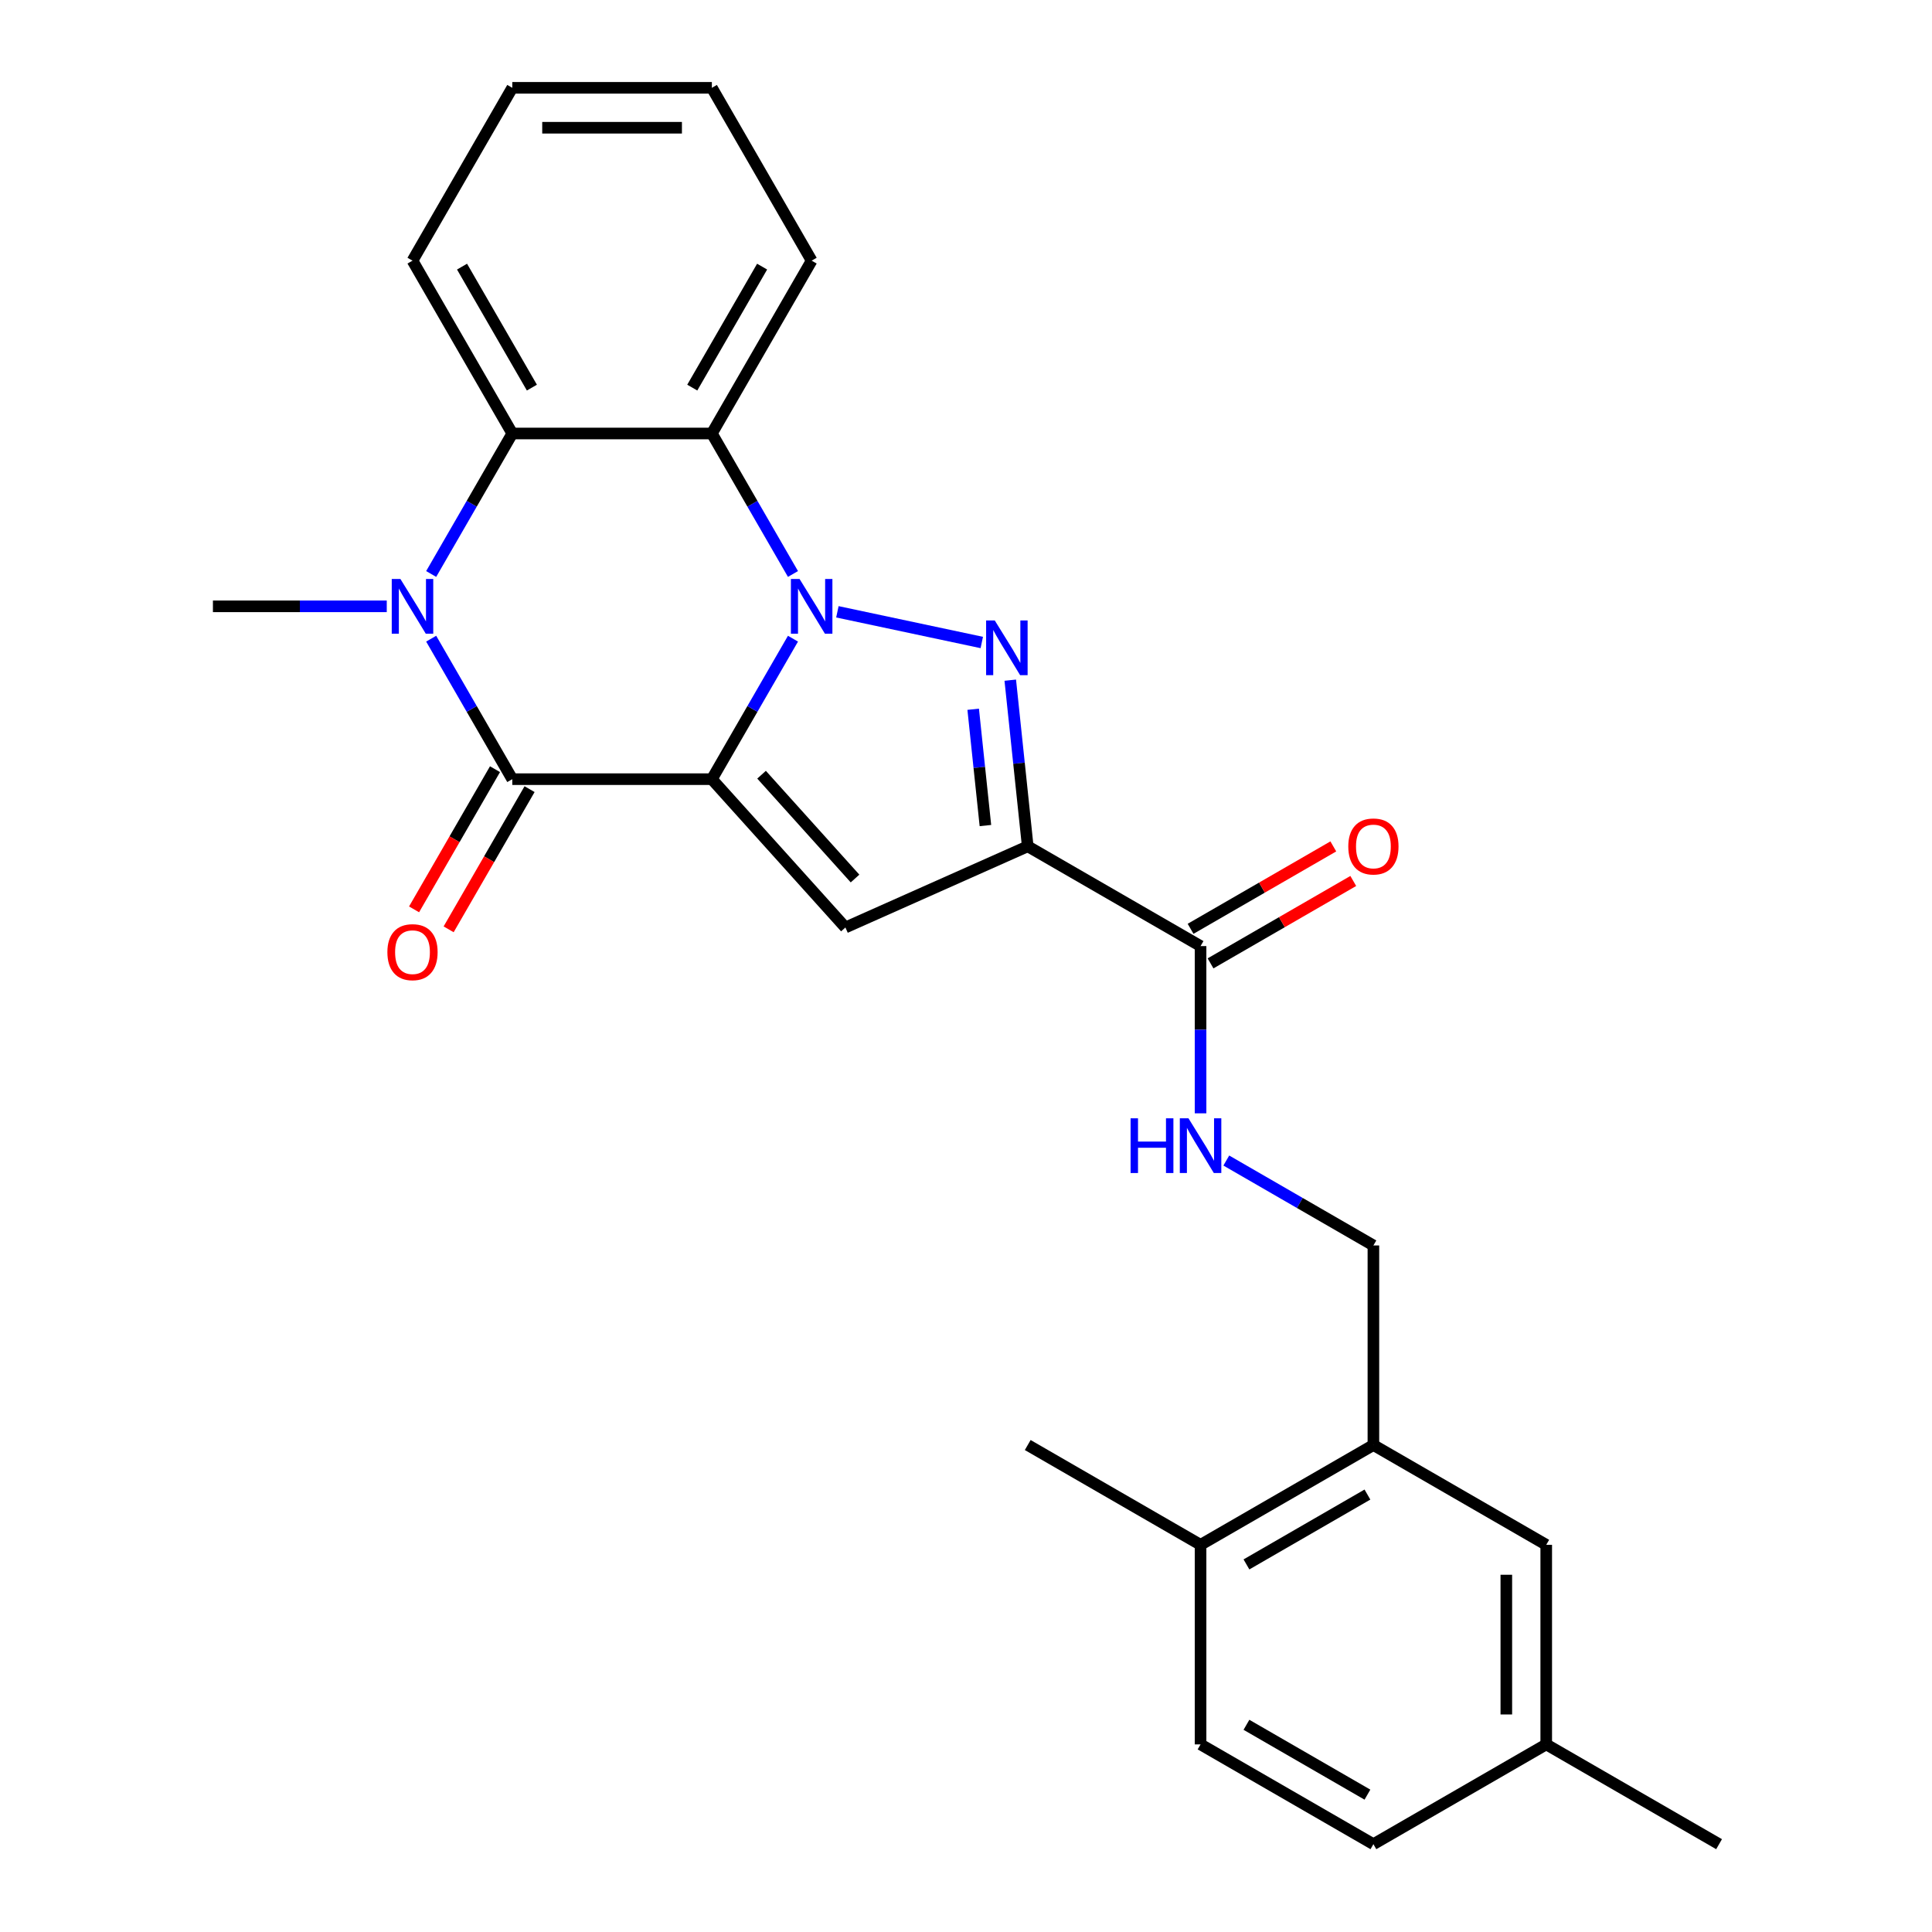 <?xml version='1.0' encoding='iso-8859-1'?>
<svg version='1.1' baseProfile='full'
              xmlns='http://www.w3.org/2000/svg'
                      xmlns:rdkit='http://www.rdkit.org/xml'
                      xmlns:xlink='http://www.w3.org/1999/xlink'
                  xml:space='preserve'
width='1000px' height='1000px' viewBox='0 0 1000 1000'>
<!-- END OF HEADER -->
<rect style='opacity:1.0;fill:#FFFFFF;stroke:none' width='1000' height='1000' x='0' y='0'> </rect>
<path class='bond-0' d='M 368.459,403.296 L 389.451,366.937' style='fill:none;fill-rule:evenodd;stroke:#000000;stroke-width:6px;stroke-linecap:butt;stroke-linejoin:miter;stroke-opacity:1' />
<path class='bond-0' d='M 389.451,366.937 L 410.443,330.578' style='fill:none;fill-rule:evenodd;stroke:#0000FF;stroke-width:6px;stroke-linecap:butt;stroke-linejoin:miter;stroke-opacity:1' />
<path class='bond-2' d='M 368.459,403.296 L 265.159,403.296' style='fill:none;fill-rule:evenodd;stroke:#000000;stroke-width:6px;stroke-linecap:butt;stroke-linejoin:miter;stroke-opacity:1' />
<path class='bond-4' d='M 368.459,403.296 L 437.58,480.062' style='fill:none;fill-rule:evenodd;stroke:#000000;stroke-width:6px;stroke-linecap:butt;stroke-linejoin:miter;stroke-opacity:1' />
<path class='bond-4' d='M 394.181,400.986 L 442.565,454.723' style='fill:none;fill-rule:evenodd;stroke:#000000;stroke-width:6px;stroke-linecap:butt;stroke-linejoin:miter;stroke-opacity:1' />
<path class='bond-1' d='M 433.432,316.667 L 508.17,332.553' style='fill:none;fill-rule:evenodd;stroke:#0000FF;stroke-width:6px;stroke-linecap:butt;stroke-linejoin:miter;stroke-opacity:1' />
<path class='bond-6' d='M 410.443,297.093 L 389.451,260.734' style='fill:none;fill-rule:evenodd;stroke:#0000FF;stroke-width:6px;stroke-linecap:butt;stroke-linejoin:miter;stroke-opacity:1' />
<path class='bond-6' d='M 389.451,260.734 L 368.459,224.375' style='fill:none;fill-rule:evenodd;stroke:#000000;stroke-width:6px;stroke-linecap:butt;stroke-linejoin:miter;stroke-opacity:1' />
<path class='bond-26' d='M 522.911,352.055 L 527.43,395.051' style='fill:none;fill-rule:evenodd;stroke:#0000FF;stroke-width:6px;stroke-linecap:butt;stroke-linejoin:miter;stroke-opacity:1' />
<path class='bond-26' d='M 527.43,395.051 L 531.949,438.046' style='fill:none;fill-rule:evenodd;stroke:#000000;stroke-width:6px;stroke-linecap:butt;stroke-linejoin:miter;stroke-opacity:1' />
<path class='bond-26' d='M 503.72,367.113 L 506.883,397.21' style='fill:none;fill-rule:evenodd;stroke:#0000FF;stroke-width:6px;stroke-linecap:butt;stroke-linejoin:miter;stroke-opacity:1' />
<path class='bond-26' d='M 506.883,397.21 L 510.047,427.307' style='fill:none;fill-rule:evenodd;stroke:#000000;stroke-width:6px;stroke-linecap:butt;stroke-linejoin:miter;stroke-opacity:1' />
<path class='bond-5' d='M 265.159,403.296 L 244.168,366.937' style='fill:none;fill-rule:evenodd;stroke:#000000;stroke-width:6px;stroke-linecap:butt;stroke-linejoin:miter;stroke-opacity:1' />
<path class='bond-5' d='M 244.168,366.937 L 223.176,330.578' style='fill:none;fill-rule:evenodd;stroke:#0000FF;stroke-width:6px;stroke-linecap:butt;stroke-linejoin:miter;stroke-opacity:1' />
<path class='bond-11' d='M 256.213,398.131 L 235.268,434.409' style='fill:none;fill-rule:evenodd;stroke:#000000;stroke-width:6px;stroke-linecap:butt;stroke-linejoin:miter;stroke-opacity:1' />
<path class='bond-11' d='M 235.268,434.409 L 214.322,470.688' style='fill:none;fill-rule:evenodd;stroke:#FF0000;stroke-width:6px;stroke-linecap:butt;stroke-linejoin:miter;stroke-opacity:1' />
<path class='bond-11' d='M 274.105,408.461 L 253.16,444.739' style='fill:none;fill-rule:evenodd;stroke:#000000;stroke-width:6px;stroke-linecap:butt;stroke-linejoin:miter;stroke-opacity:1' />
<path class='bond-11' d='M 253.16,444.739 L 232.214,481.018' style='fill:none;fill-rule:evenodd;stroke:#FF0000;stroke-width:6px;stroke-linecap:butt;stroke-linejoin:miter;stroke-opacity:1' />
<path class='bond-3' d='M 531.949,438.046 L 437.58,480.062' style='fill:none;fill-rule:evenodd;stroke:#000000;stroke-width:6px;stroke-linecap:butt;stroke-linejoin:miter;stroke-opacity:1' />
<path class='bond-8' d='M 531.949,438.046 L 621.41,489.696' style='fill:none;fill-rule:evenodd;stroke:#000000;stroke-width:6px;stroke-linecap:butt;stroke-linejoin:miter;stroke-opacity:1' />
<path class='bond-7' d='M 223.176,297.093 L 244.168,260.734' style='fill:none;fill-rule:evenodd;stroke:#0000FF;stroke-width:6px;stroke-linecap:butt;stroke-linejoin:miter;stroke-opacity:1' />
<path class='bond-7' d='M 244.168,260.734 L 265.159,224.375' style='fill:none;fill-rule:evenodd;stroke:#000000;stroke-width:6px;stroke-linecap:butt;stroke-linejoin:miter;stroke-opacity:1' />
<path class='bond-17' d='M 200.187,313.835 L 155.198,313.835' style='fill:none;fill-rule:evenodd;stroke:#0000FF;stroke-width:6px;stroke-linecap:butt;stroke-linejoin:miter;stroke-opacity:1' />
<path class='bond-17' d='M 155.198,313.835 L 110.21,313.835' style='fill:none;fill-rule:evenodd;stroke:#000000;stroke-width:6px;stroke-linecap:butt;stroke-linejoin:miter;stroke-opacity:1' />
<path class='bond-19' d='M 368.459,224.375 L 420.109,134.915' style='fill:none;fill-rule:evenodd;stroke:#000000;stroke-width:6px;stroke-linecap:butt;stroke-linejoin:miter;stroke-opacity:1' />
<path class='bond-19' d='M 358.315,200.626 L 394.47,138.004' style='fill:none;fill-rule:evenodd;stroke:#000000;stroke-width:6px;stroke-linecap:butt;stroke-linejoin:miter;stroke-opacity:1' />
<path class='bond-27' d='M 368.459,224.375 L 265.159,224.375' style='fill:none;fill-rule:evenodd;stroke:#000000;stroke-width:6px;stroke-linecap:butt;stroke-linejoin:miter;stroke-opacity:1' />
<path class='bond-21' d='M 265.159,224.375 L 213.509,134.915' style='fill:none;fill-rule:evenodd;stroke:#000000;stroke-width:6px;stroke-linecap:butt;stroke-linejoin:miter;stroke-opacity:1' />
<path class='bond-21' d='M 275.304,200.626 L 239.149,138.004' style='fill:none;fill-rule:evenodd;stroke:#000000;stroke-width:6px;stroke-linecap:butt;stroke-linejoin:miter;stroke-opacity:1' />
<path class='bond-9' d='M 621.41,489.696 L 621.41,532.975' style='fill:none;fill-rule:evenodd;stroke:#000000;stroke-width:6px;stroke-linecap:butt;stroke-linejoin:miter;stroke-opacity:1' />
<path class='bond-9' d='M 621.41,532.975 L 621.41,576.254' style='fill:none;fill-rule:evenodd;stroke:#0000FF;stroke-width:6px;stroke-linecap:butt;stroke-linejoin:miter;stroke-opacity:1' />
<path class='bond-13' d='M 626.575,498.642 L 663.513,477.316' style='fill:none;fill-rule:evenodd;stroke:#000000;stroke-width:6px;stroke-linecap:butt;stroke-linejoin:miter;stroke-opacity:1' />
<path class='bond-13' d='M 663.513,477.316 L 700.452,455.989' style='fill:none;fill-rule:evenodd;stroke:#FF0000;stroke-width:6px;stroke-linecap:butt;stroke-linejoin:miter;stroke-opacity:1' />
<path class='bond-13' d='M 616.245,480.75 L 653.183,459.424' style='fill:none;fill-rule:evenodd;stroke:#000000;stroke-width:6px;stroke-linecap:butt;stroke-linejoin:miter;stroke-opacity:1' />
<path class='bond-13' d='M 653.183,459.424 L 690.122,438.097' style='fill:none;fill-rule:evenodd;stroke:#FF0000;stroke-width:6px;stroke-linecap:butt;stroke-linejoin:miter;stroke-opacity:1' />
<path class='bond-12' d='M 634.732,600.688 L 672.801,622.667' style='fill:none;fill-rule:evenodd;stroke:#0000FF;stroke-width:6px;stroke-linecap:butt;stroke-linejoin:miter;stroke-opacity:1' />
<path class='bond-12' d='M 672.801,622.667 L 710.87,644.646' style='fill:none;fill-rule:evenodd;stroke:#000000;stroke-width:6px;stroke-linecap:butt;stroke-linejoin:miter;stroke-opacity:1' />
<path class='bond-10' d='M 710.87,747.946 L 710.87,644.646' style='fill:none;fill-rule:evenodd;stroke:#000000;stroke-width:6px;stroke-linecap:butt;stroke-linejoin:miter;stroke-opacity:1' />
<path class='bond-14' d='M 710.87,747.946 L 621.41,799.596' style='fill:none;fill-rule:evenodd;stroke:#000000;stroke-width:6px;stroke-linecap:butt;stroke-linejoin:miter;stroke-opacity:1' />
<path class='bond-14' d='M 707.781,773.585 L 645.159,809.74' style='fill:none;fill-rule:evenodd;stroke:#000000;stroke-width:6px;stroke-linecap:butt;stroke-linejoin:miter;stroke-opacity:1' />
<path class='bond-15' d='M 710.87,747.946 L 800.33,799.596' style='fill:none;fill-rule:evenodd;stroke:#000000;stroke-width:6px;stroke-linecap:butt;stroke-linejoin:miter;stroke-opacity:1' />
<path class='bond-16' d='M 621.41,799.596 L 621.41,902.896' style='fill:none;fill-rule:evenodd;stroke:#000000;stroke-width:6px;stroke-linecap:butt;stroke-linejoin:miter;stroke-opacity:1' />
<path class='bond-22' d='M 621.41,799.596 L 531.949,747.946' style='fill:none;fill-rule:evenodd;stroke:#000000;stroke-width:6px;stroke-linecap:butt;stroke-linejoin:miter;stroke-opacity:1' />
<path class='bond-18' d='M 800.33,799.596 L 800.33,902.896' style='fill:none;fill-rule:evenodd;stroke:#000000;stroke-width:6px;stroke-linecap:butt;stroke-linejoin:miter;stroke-opacity:1' />
<path class='bond-18' d='M 779.67,815.091 L 779.67,887.401' style='fill:none;fill-rule:evenodd;stroke:#000000;stroke-width:6px;stroke-linecap:butt;stroke-linejoin:miter;stroke-opacity:1' />
<path class='bond-29' d='M 621.41,902.896 L 710.87,954.545' style='fill:none;fill-rule:evenodd;stroke:#000000;stroke-width:6px;stroke-linecap:butt;stroke-linejoin:miter;stroke-opacity:1' />
<path class='bond-29' d='M 645.159,892.751 L 707.781,928.906' style='fill:none;fill-rule:evenodd;stroke:#000000;stroke-width:6px;stroke-linecap:butt;stroke-linejoin:miter;stroke-opacity:1' />
<path class='bond-20' d='M 800.33,902.896 L 710.87,954.545' style='fill:none;fill-rule:evenodd;stroke:#000000;stroke-width:6px;stroke-linecap:butt;stroke-linejoin:miter;stroke-opacity:1' />
<path class='bond-23' d='M 800.33,902.896 L 889.79,954.545' style='fill:none;fill-rule:evenodd;stroke:#000000;stroke-width:6px;stroke-linecap:butt;stroke-linejoin:miter;stroke-opacity:1' />
<path class='bond-24' d='M 420.109,134.915 L 368.459,45.455' style='fill:none;fill-rule:evenodd;stroke:#000000;stroke-width:6px;stroke-linecap:butt;stroke-linejoin:miter;stroke-opacity:1' />
<path class='bond-25' d='M 213.509,134.915 L 265.159,45.455' style='fill:none;fill-rule:evenodd;stroke:#000000;stroke-width:6px;stroke-linecap:butt;stroke-linejoin:miter;stroke-opacity:1' />
<path class='bond-28' d='M 368.459,45.455 L 265.159,45.455' style='fill:none;fill-rule:evenodd;stroke:#000000;stroke-width:6px;stroke-linecap:butt;stroke-linejoin:miter;stroke-opacity:1' />
<path class='bond-28' d='M 352.964,66.115 L 280.654,66.115' style='fill:none;fill-rule:evenodd;stroke:#000000;stroke-width:6px;stroke-linecap:butt;stroke-linejoin:miter;stroke-opacity:1' />
<path  class='atom-1' d='M 413.849 299.675
L 423.129 314.675
Q 424.049 316.155, 425.529 318.835
Q 427.009 321.515, 427.089 321.675
L 427.089 299.675
L 430.849 299.675
L 430.849 327.995
L 426.969 327.995
L 417.009 311.595
Q 415.849 309.675, 414.609 307.475
Q 413.409 305.275, 413.049 304.595
L 413.049 327.995
L 409.369 327.995
L 409.369 299.675
L 413.849 299.675
' fill='#0000FF'/>
<path  class='atom-2' d='M 514.892 321.153
L 524.172 336.153
Q 525.092 337.633, 526.572 340.313
Q 528.052 342.993, 528.132 343.153
L 528.132 321.153
L 531.892 321.153
L 531.892 349.473
L 528.012 349.473
L 518.052 333.073
Q 516.892 331.153, 515.652 328.953
Q 514.452 326.753, 514.092 326.073
L 514.092 349.473
L 510.412 349.473
L 510.412 321.153
L 514.892 321.153
' fill='#0000FF'/>
<path  class='atom-6' d='M 207.249 299.675
L 216.529 314.675
Q 217.449 316.155, 218.929 318.835
Q 220.409 321.515, 220.489 321.675
L 220.489 299.675
L 224.249 299.675
L 224.249 327.995
L 220.369 327.995
L 210.409 311.595
Q 209.249 309.675, 208.009 307.475
Q 206.809 305.275, 206.449 304.595
L 206.449 327.995
L 202.769 327.995
L 202.769 299.675
L 207.249 299.675
' fill='#0000FF'/>
<path  class='atom-10' d='M 585.19 578.836
L 589.03 578.836
L 589.03 590.876
L 603.51 590.876
L 603.51 578.836
L 607.35 578.836
L 607.35 607.156
L 603.51 607.156
L 603.51 594.076
L 589.03 594.076
L 589.03 607.156
L 585.19 607.156
L 585.19 578.836
' fill='#0000FF'/>
<path  class='atom-10' d='M 615.15 578.836
L 624.43 593.836
Q 625.35 595.316, 626.83 597.996
Q 628.31 600.676, 628.39 600.836
L 628.39 578.836
L 632.15 578.836
L 632.15 607.156
L 628.27 607.156
L 618.31 590.756
Q 617.15 588.836, 615.91 586.636
Q 614.71 584.436, 614.35 583.756
L 614.35 607.156
L 610.67 607.156
L 610.67 578.836
L 615.15 578.836
' fill='#0000FF'/>
<path  class='atom-12' d='M 200.509 492.836
Q 200.509 486.036, 203.869 482.236
Q 207.229 478.436, 213.509 478.436
Q 219.789 478.436, 223.149 482.236
Q 226.509 486.036, 226.509 492.836
Q 226.509 499.716, 223.109 503.636
Q 219.709 507.516, 213.509 507.516
Q 207.269 507.516, 203.869 503.636
Q 200.509 499.756, 200.509 492.836
M 213.509 504.316
Q 217.829 504.316, 220.149 501.436
Q 222.509 498.516, 222.509 492.836
Q 222.509 487.276, 220.149 484.476
Q 217.829 481.636, 213.509 481.636
Q 209.189 481.636, 206.829 484.436
Q 204.509 487.236, 204.509 492.836
Q 204.509 498.556, 206.829 501.436
Q 209.189 504.316, 213.509 504.316
' fill='#FF0000'/>
<path  class='atom-14' d='M 697.87 438.126
Q 697.87 431.326, 701.23 427.526
Q 704.59 423.726, 710.87 423.726
Q 717.15 423.726, 720.51 427.526
Q 723.87 431.326, 723.87 438.126
Q 723.87 445.006, 720.47 448.926
Q 717.07 452.806, 710.87 452.806
Q 704.63 452.806, 701.23 448.926
Q 697.87 445.046, 697.87 438.126
M 710.87 449.606
Q 715.19 449.606, 717.51 446.726
Q 719.87 443.806, 719.87 438.126
Q 719.87 432.566, 717.51 429.766
Q 715.19 426.926, 710.87 426.926
Q 706.55 426.926, 704.19 429.726
Q 701.87 432.526, 701.87 438.126
Q 701.87 443.846, 704.19 446.726
Q 706.55 449.606, 710.87 449.606
' fill='#FF0000'/>
</svg>
